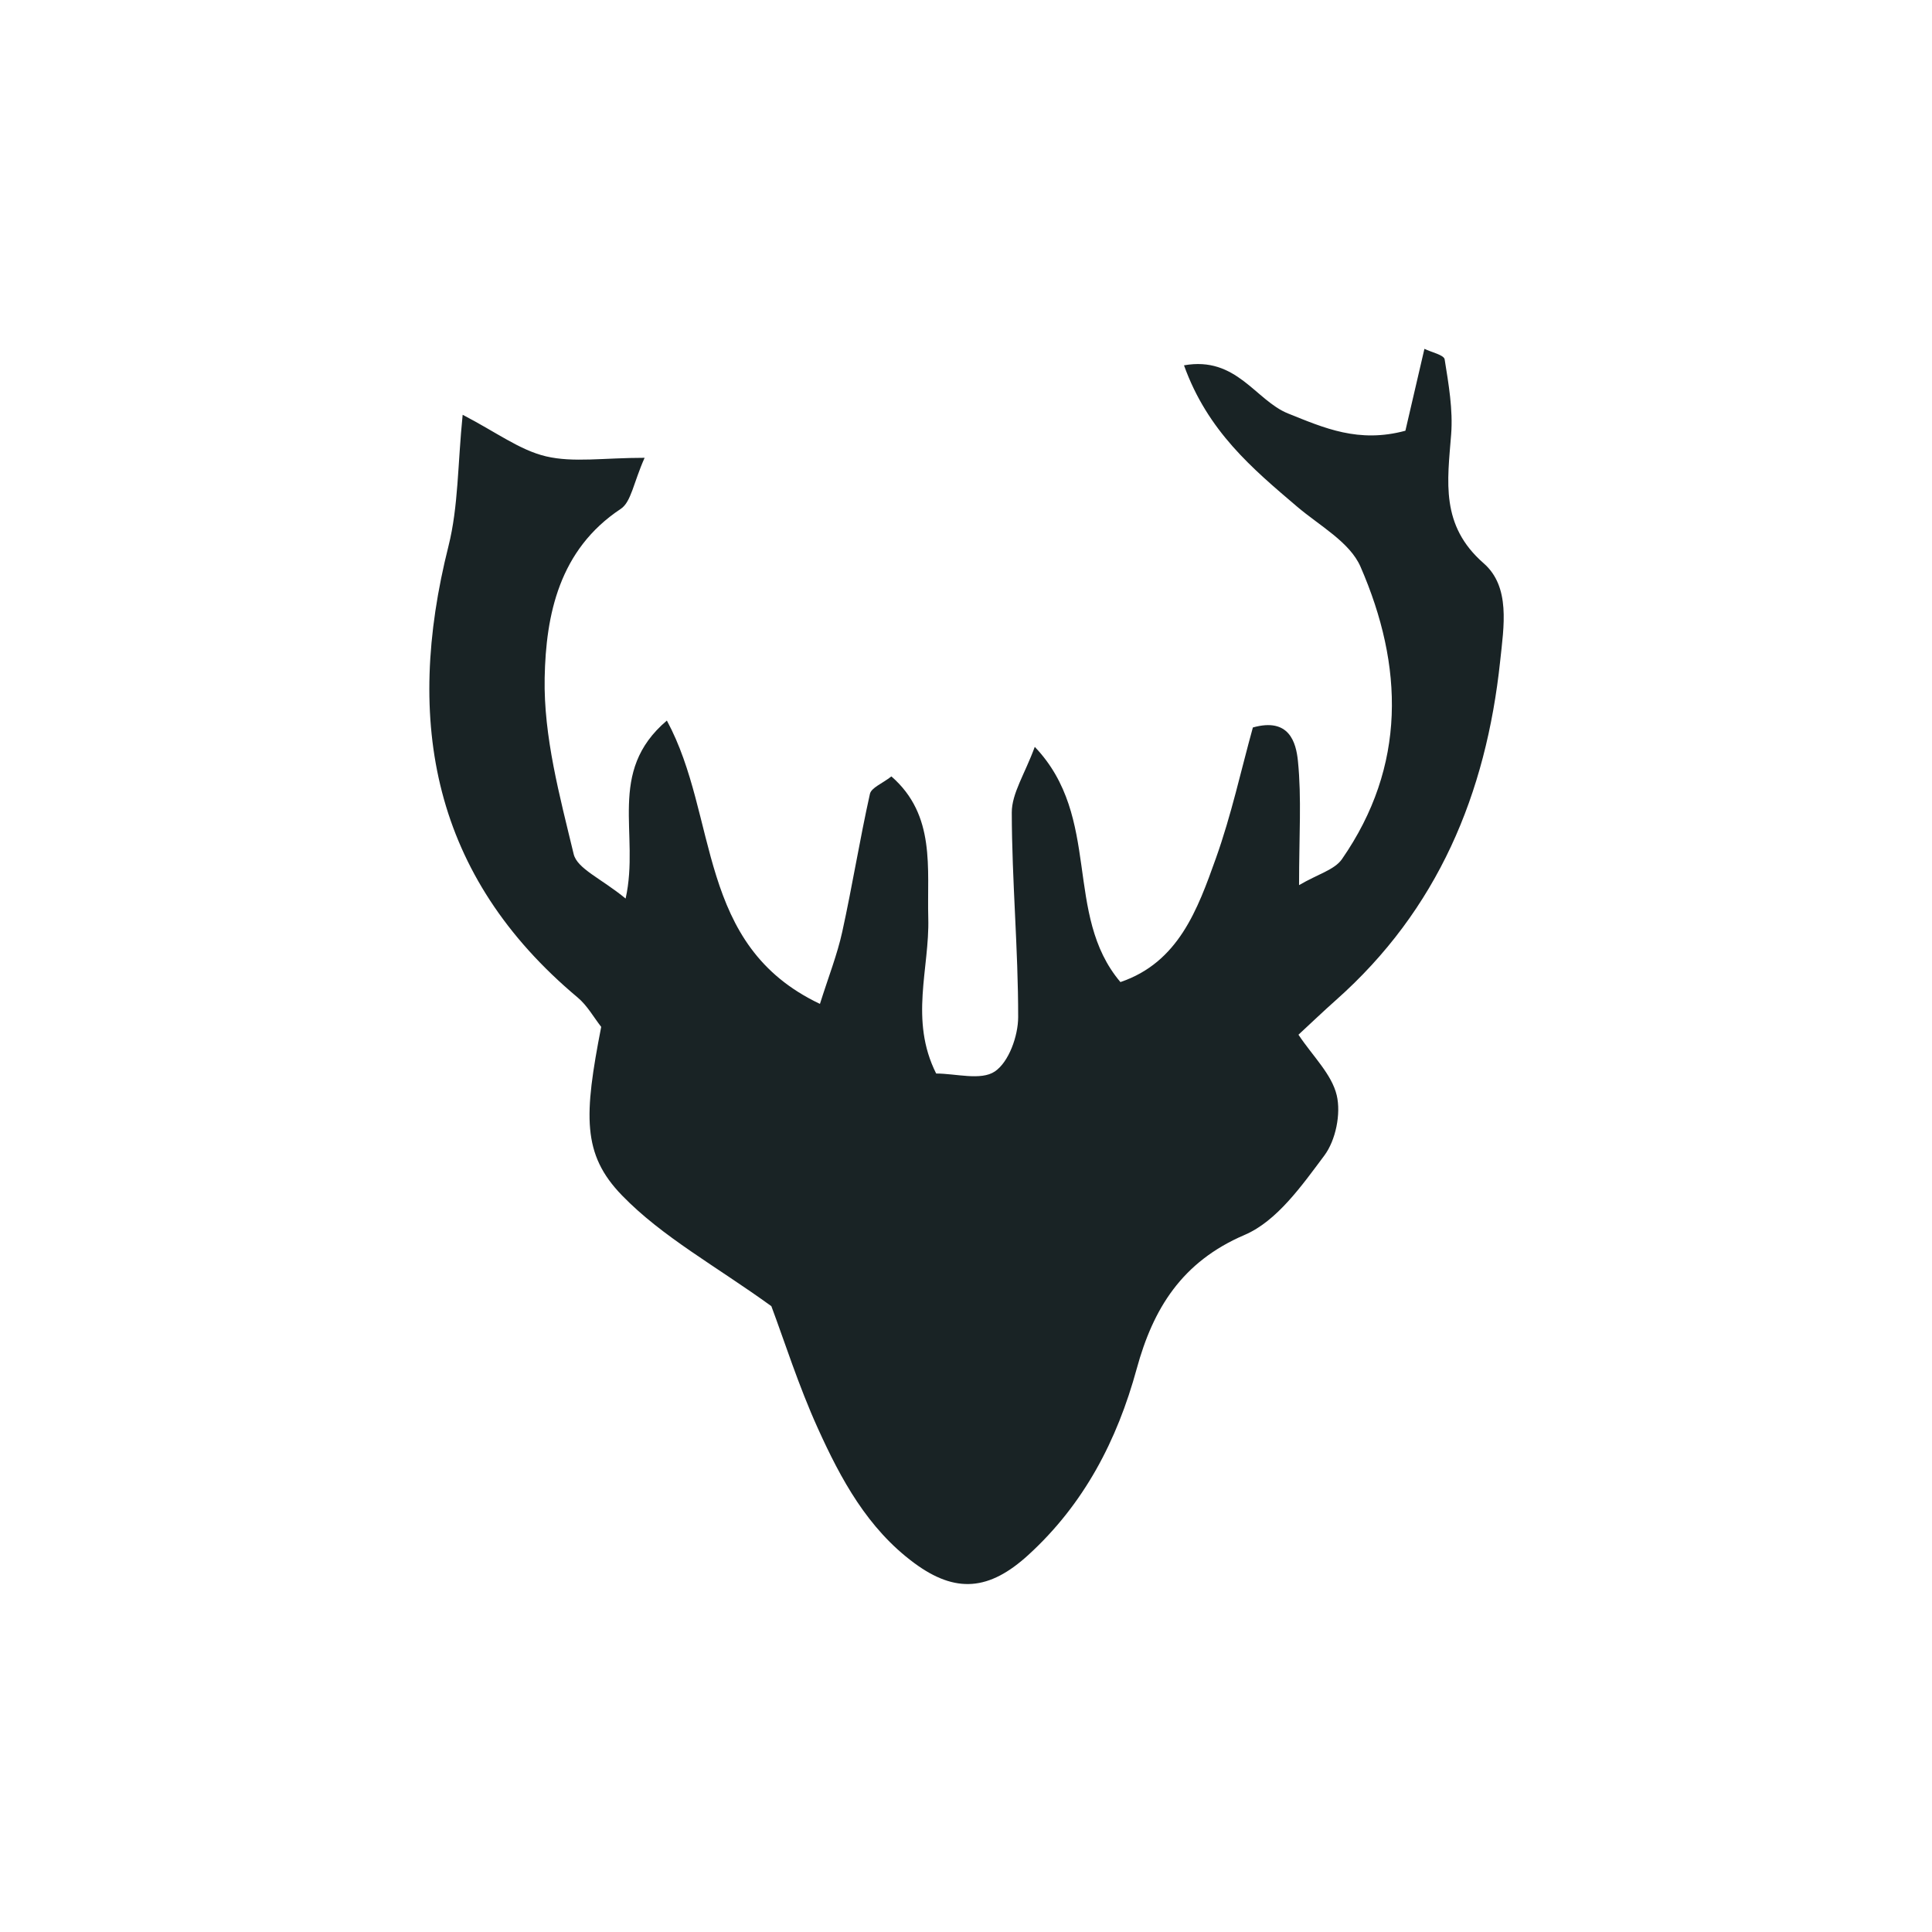 <svg xmlns="http://www.w3.org/2000/svg" xmlns:xlink="http://www.w3.org/1999/xlink" width="72" height="72" viewBox="0 0 72 72">
  <g fill="#192325" fill-rule="evenodd">
    <path id="summerlore-a" d="M24.852,26.853 C26.798,30.454 25.93,35.22 30.557,37.412 C30.878,36.394 31.202,35.575 31.388,34.727 C31.763,33.02 32.039,31.293 32.419,29.588 C32.471,29.354 32.881,29.2 33.22,28.935 C34.884,30.385 34.543,32.362 34.594,34.213 C34.646,36.091 33.883,38.005 34.888,40.007 C35.62,40.007 36.558,40.28 37.075,39.93 C37.597,39.578 37.943,38.607 37.944,37.906 C37.947,35.365 37.71,32.823 37.706,30.281 C37.705,29.567 38.189,28.852 38.563,27.833 C41.076,30.471 39.621,34.08 41.755,36.599 C43.917,35.866 44.63,33.898 45.311,31.991 C45.889,30.375 46.255,28.683 46.691,27.111 C48.051,26.728 48.301,27.676 48.37,28.361 C48.51,29.743 48.412,31.149 48.412,32.986 C49.112,32.576 49.732,32.417 50.009,32.02 C52.422,28.543 52.312,24.817 50.702,21.119 C50.303,20.203 49.172,19.59 48.34,18.882 C46.679,17.468 45.007,16.073 44.124,13.615 C46.084,13.264 46.788,14.923 48.004,15.41 C49.348,15.949 50.627,16.524 52.375,16.052 C52.608,15.046 52.845,14.023 53.084,13 C53.347,13.129 53.811,13.226 53.838,13.393 C53.986,14.317 54.152,15.267 54.08,16.191 C53.942,17.946 53.674,19.579 55.291,20.991 C56.297,21.869 56.044,23.342 55.907,24.635 C55.383,29.585 53.581,33.905 49.789,37.269 C49.318,37.687 48.864,38.123 48.39,38.561 C48.928,39.368 49.63,40.032 49.816,40.818 C49.979,41.506 49.779,42.494 49.355,43.062 C48.518,44.182 47.587,45.507 46.384,46.021 C44.041,47.024 42.974,48.771 42.362,51.009 C41.631,53.684 40.4,56.051 38.325,57.947 C36.867,59.279 35.616,59.393 34.068,58.248 C32.332,56.964 31.337,55.125 30.48,53.232 C29.758,51.64 29.228,49.962 28.746,48.677 C26.675,47.179 24.684,46.1 23.18,44.549 C21.689,43.012 21.762,41.57 22.405,38.268 C22.128,37.916 21.888,37.476 21.53,37.176 C16.123,32.648 15.062,26.917 16.714,20.349 C17.084,18.875 17.055,17.301 17.242,15.458 C18.49,16.104 19.368,16.776 20.349,17.007 C21.369,17.247 22.489,17.061 24.023,17.061 C23.608,17.989 23.523,18.707 23.133,18.965 C20.839,20.484 20.343,22.911 20.298,25.263 C20.256,27.449 20.86,29.671 21.379,31.829 C21.51,32.375 22.403,32.737 23.315,33.486 C23.856,31.067 22.593,28.773 24.852,26.853 Z"/>
  </g>
</svg>

